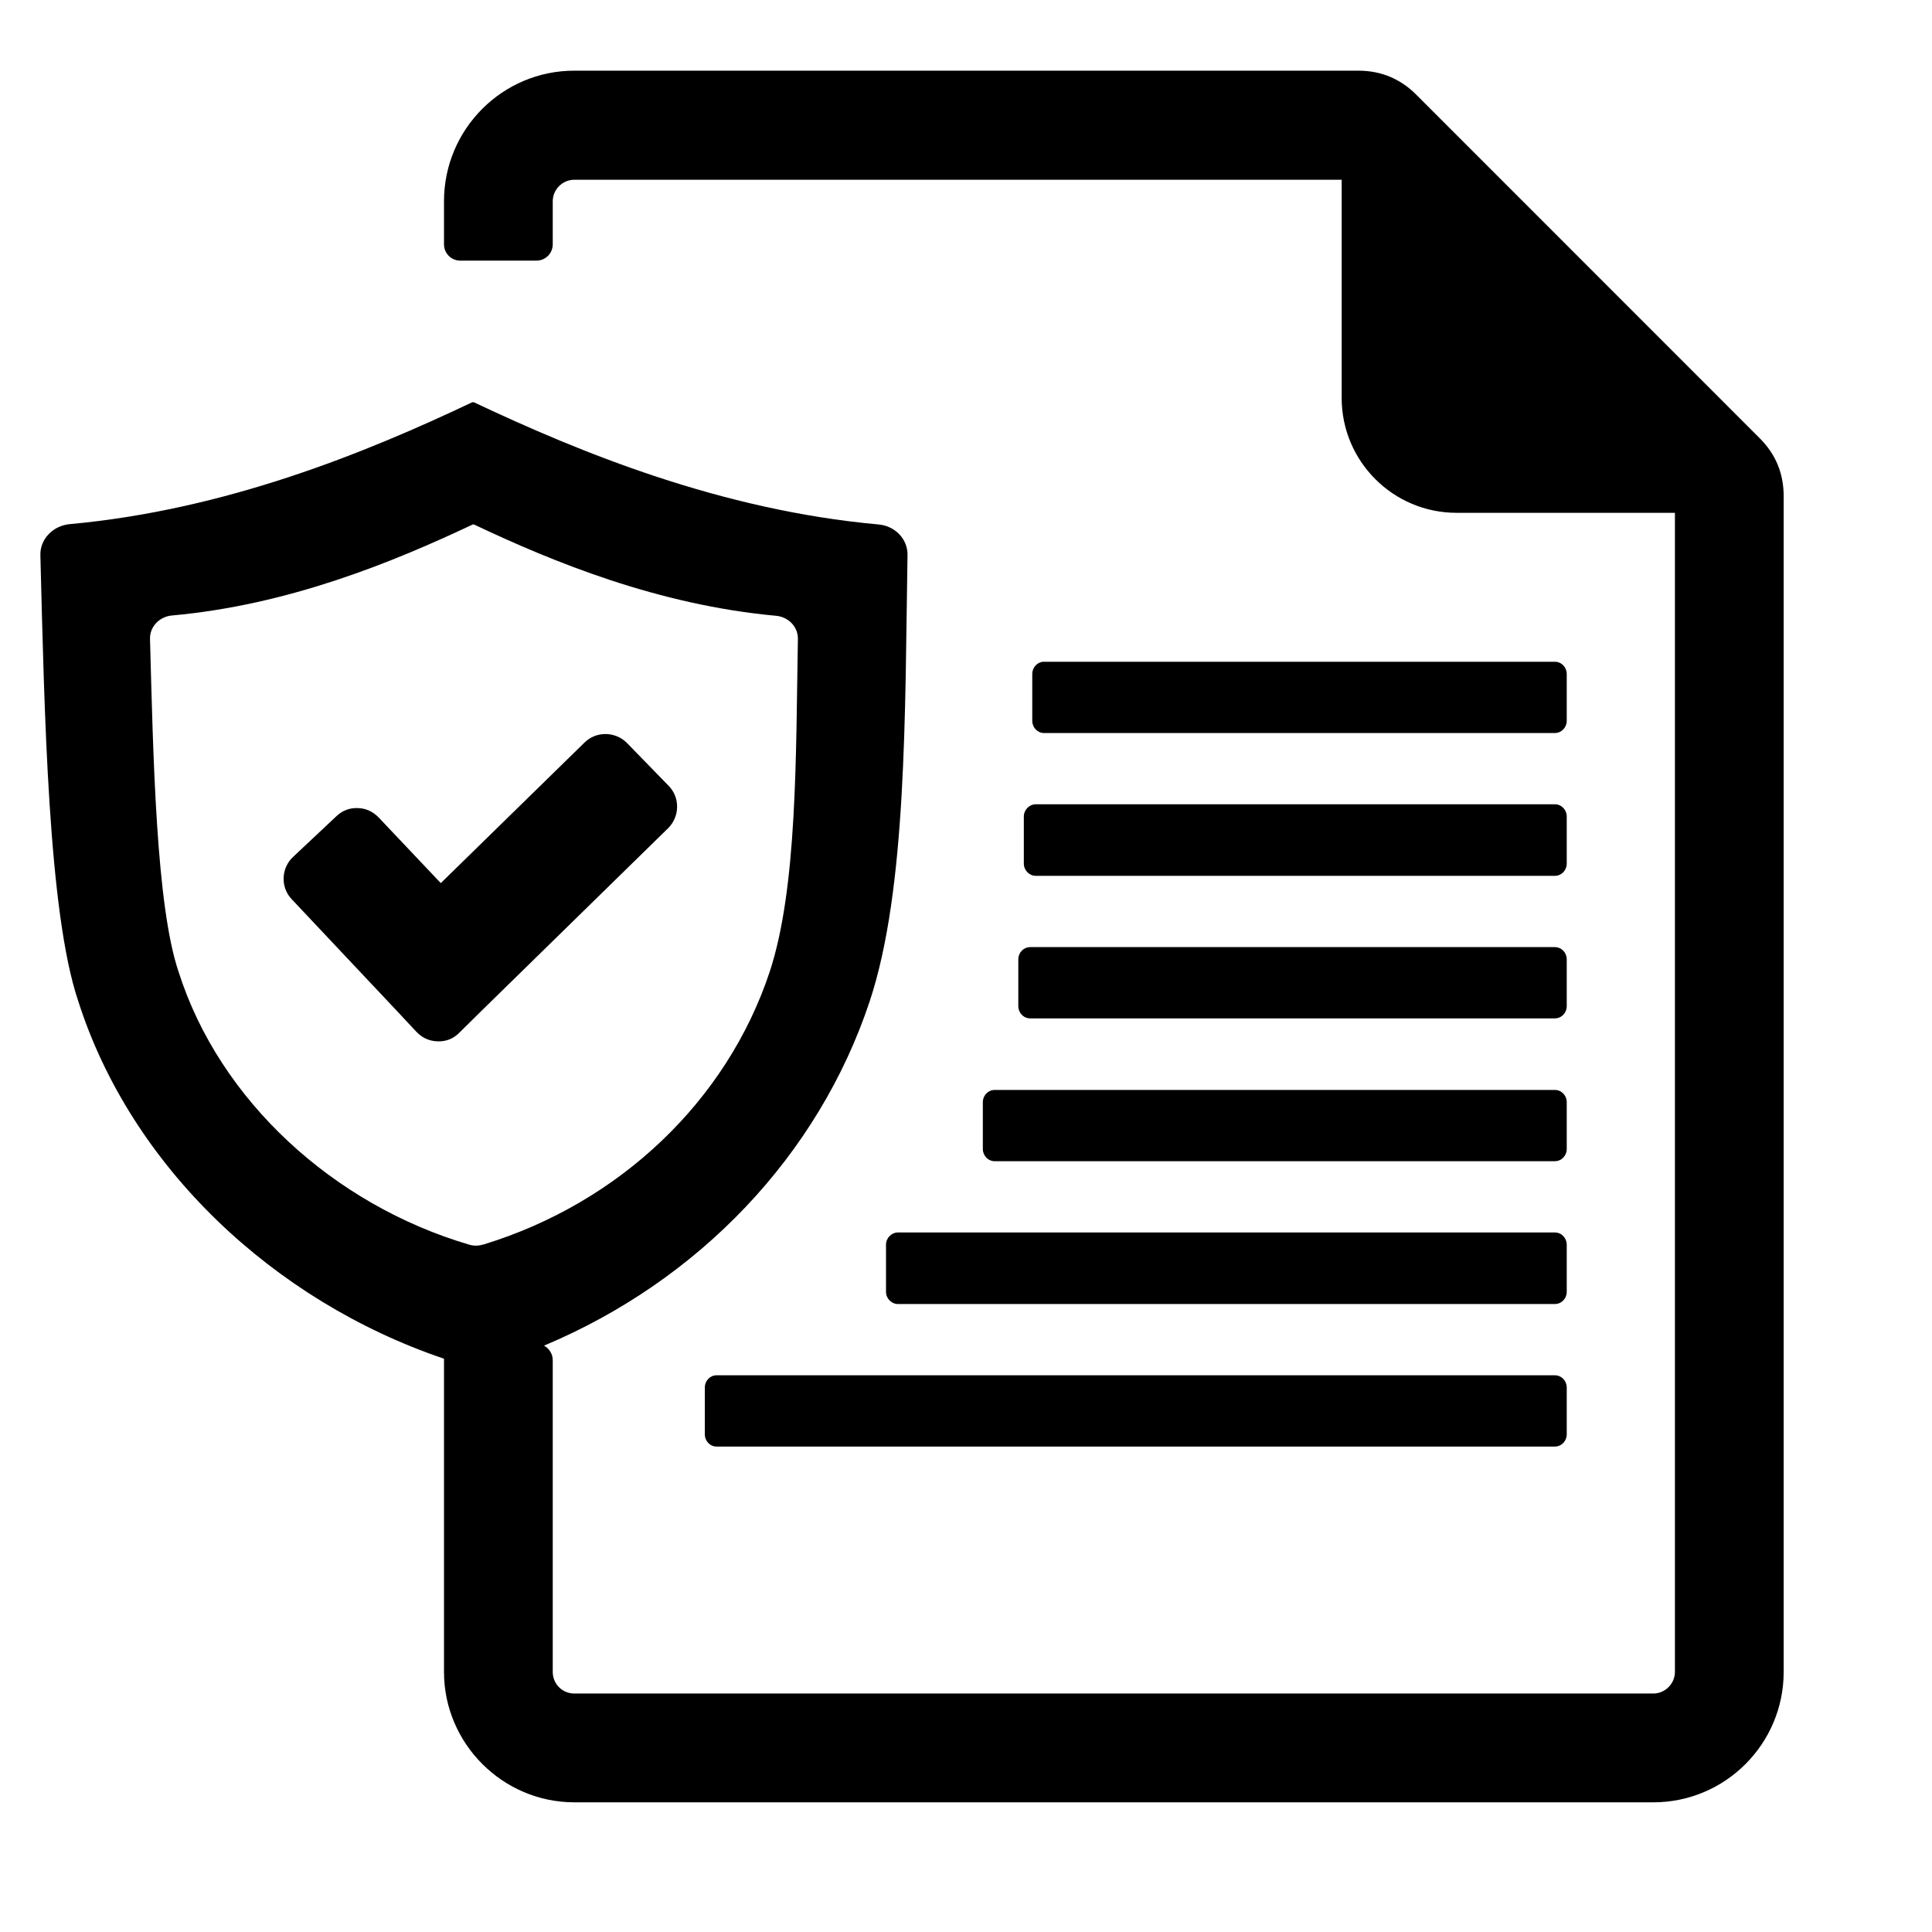 <svg xmlns="http://www.w3.org/2000/svg" xmlns:xlink="http://www.w3.org/1999/xlink" width="1080" zoomAndPan="magnify" viewBox="0 0 810 810" height="1080" preserveAspectRatio="xMidYMid meet" version="1.0"><defs><clipPath id="968aaad030"><path d="M 16.684 29.629 L 747.934 29.629 L 747.934 755.629 L 16.684 755.629 Z M 16.684 29.629 " clip-rule="nonzero"/></clipPath></defs><g clip-path="url(#968aaad030)"><path fill="#000000" d="M 197.973 168.66 C 153.473 189.758 94.832 213.781 29.117 219.758 C 22.047 220.488 16.805 226.098 16.926 232.684 C 18.633 298.664 20.219 382.445 32.777 419.641 C 54.844 488.914 114.461 545.379 186.148 569.648 L 186.148 700.992 C 186.148 730.996 210.773 755.629 240.766 755.629 L 693.195 755.629 C 723.309 755.629 747.812 731.117 747.812 700.992 L 747.812 208.051 C 747.812 198.539 744.523 190.488 737.816 183.781 L 593.711 39.629 C 587.129 33.043 578.961 29.629 569.574 29.629 L 240.766 29.629 C 210.652 29.629 186.148 54.141 186.148 84.387 L 186.148 102.438 C 186.148 106.219 189.195 109.266 192.973 109.266 L 224.918 109.266 C 228.695 109.266 231.742 106.219 231.742 102.438 L 231.742 84.387 C 231.742 79.387 235.887 75.363 240.766 75.363 L 562.5 75.363 L 562.5 166.828 C 562.5 193.414 584.082 215 610.66 215 L 702.219 215 L 702.219 700.992 C 702.219 705.871 698.074 710.02 693.195 710.02 L 240.766 710.02 C 235.766 710.02 231.742 705.992 231.742 700.992 L 231.742 570.258 C 231.742 567.695 230.281 565.379 228.086 564.16 C 292.945 536.965 343.176 484.402 364.633 419.766 C 380.238 372.691 379.383 298.785 380.48 232.684 C 380.602 226.098 375.359 220.488 368.289 219.879 C 302.332 213.902 243.324 189.758 198.703 168.66 Z M 417.055 486.84 L 651.867 486.84 C 654.672 486.84 656.863 484.523 656.863 481.719 L 656.863 462.082 C 656.863 459.277 654.672 456.961 651.867 456.961 L 417.055 456.961 C 414.25 456.961 412.059 459.277 412.059 462.082 L 412.059 481.719 C 412.059 484.523 414.25 486.84 417.055 486.84 Z M 434.246 337.199 L 651.867 337.199 C 654.672 337.199 656.863 339.52 656.863 342.324 L 656.863 362.078 C 656.863 364.883 654.672 367.203 651.867 367.203 L 434.246 367.203 C 431.562 367.203 429.246 364.883 429.246 362.078 L 429.246 342.324 C 429.246 339.52 431.562 337.199 434.246 337.199 Z M 437.66 307.32 L 651.867 307.32 C 654.672 307.32 656.863 305.004 656.863 302.199 L 656.863 282.566 C 656.863 279.762 654.672 277.441 651.867 277.441 L 437.66 277.441 C 434.977 277.441 432.781 279.762 432.781 282.566 L 432.781 302.199 C 432.781 305.004 434.977 307.32 437.66 307.32 Z M 300.383 576.598 L 651.867 576.598 C 654.672 576.598 656.863 578.918 656.863 581.723 L 656.863 601.355 C 656.863 604.16 654.672 606.477 651.867 606.477 L 300.383 606.477 C 297.699 606.477 295.504 604.16 295.504 601.355 L 295.504 581.723 C 295.504 578.918 297.699 576.598 300.383 576.598 Z M 376.457 516.719 L 651.867 516.719 C 654.672 516.719 656.863 519.035 656.863 521.84 L 656.863 541.598 C 656.863 544.402 654.672 546.719 651.867 546.719 L 376.457 546.719 C 373.777 546.719 371.461 544.402 371.461 541.598 L 371.461 521.84 C 371.461 519.035 373.777 516.719 376.457 516.719 Z M 431.93 426.961 L 651.867 426.961 C 654.672 426.961 656.863 424.645 656.863 421.836 L 656.863 402.203 C 656.863 399.398 654.672 397.082 651.867 397.082 L 431.93 397.082 C 429.125 397.082 426.93 399.398 426.93 402.203 L 426.93 421.836 C 426.93 424.645 429.125 426.961 431.93 426.961 Z M 158.836 342.812 L 184.805 370.25 L 245.031 311.348 C 249.91 306.469 257.957 306.59 262.832 311.469 L 280.387 329.516 C 285.145 334.395 285.02 342.324 280.145 347.199 L 201.629 424.031 L 192.488 433.059 C 190.047 435.496 187 436.715 183.465 436.594 C 179.93 436.473 177.004 435.133 174.566 432.57 L 165.785 423.18 L 122.262 376.957 C 117.508 371.957 117.875 363.91 122.871 359.273 L 141.039 342.199 C 143.598 339.762 146.645 338.664 150.059 338.785 C 153.473 338.906 156.398 340.25 158.836 342.812 Z M 198.215 219.879 C 164.934 235.613 121.043 253.66 72.035 258.051 C 66.793 258.539 62.77 262.809 62.891 267.809 C 64.23 316.957 65.449 379.52 74.836 407.324 C 92.027 461.473 139.941 505.133 196.754 521.84 C 198.824 522.449 200.777 522.328 202.848 521.719 C 259.785 504.281 304.77 461.473 322.691 407.445 C 334.273 372.324 333.664 317.078 334.52 267.688 C 334.52 262.809 330.617 258.66 325.375 258.172 C 276.121 253.66 232.109 235.734 198.703 219.879 Z M 198.215 219.879 " fill-opacity="1" fill-rule="evenodd"/></g></svg>
